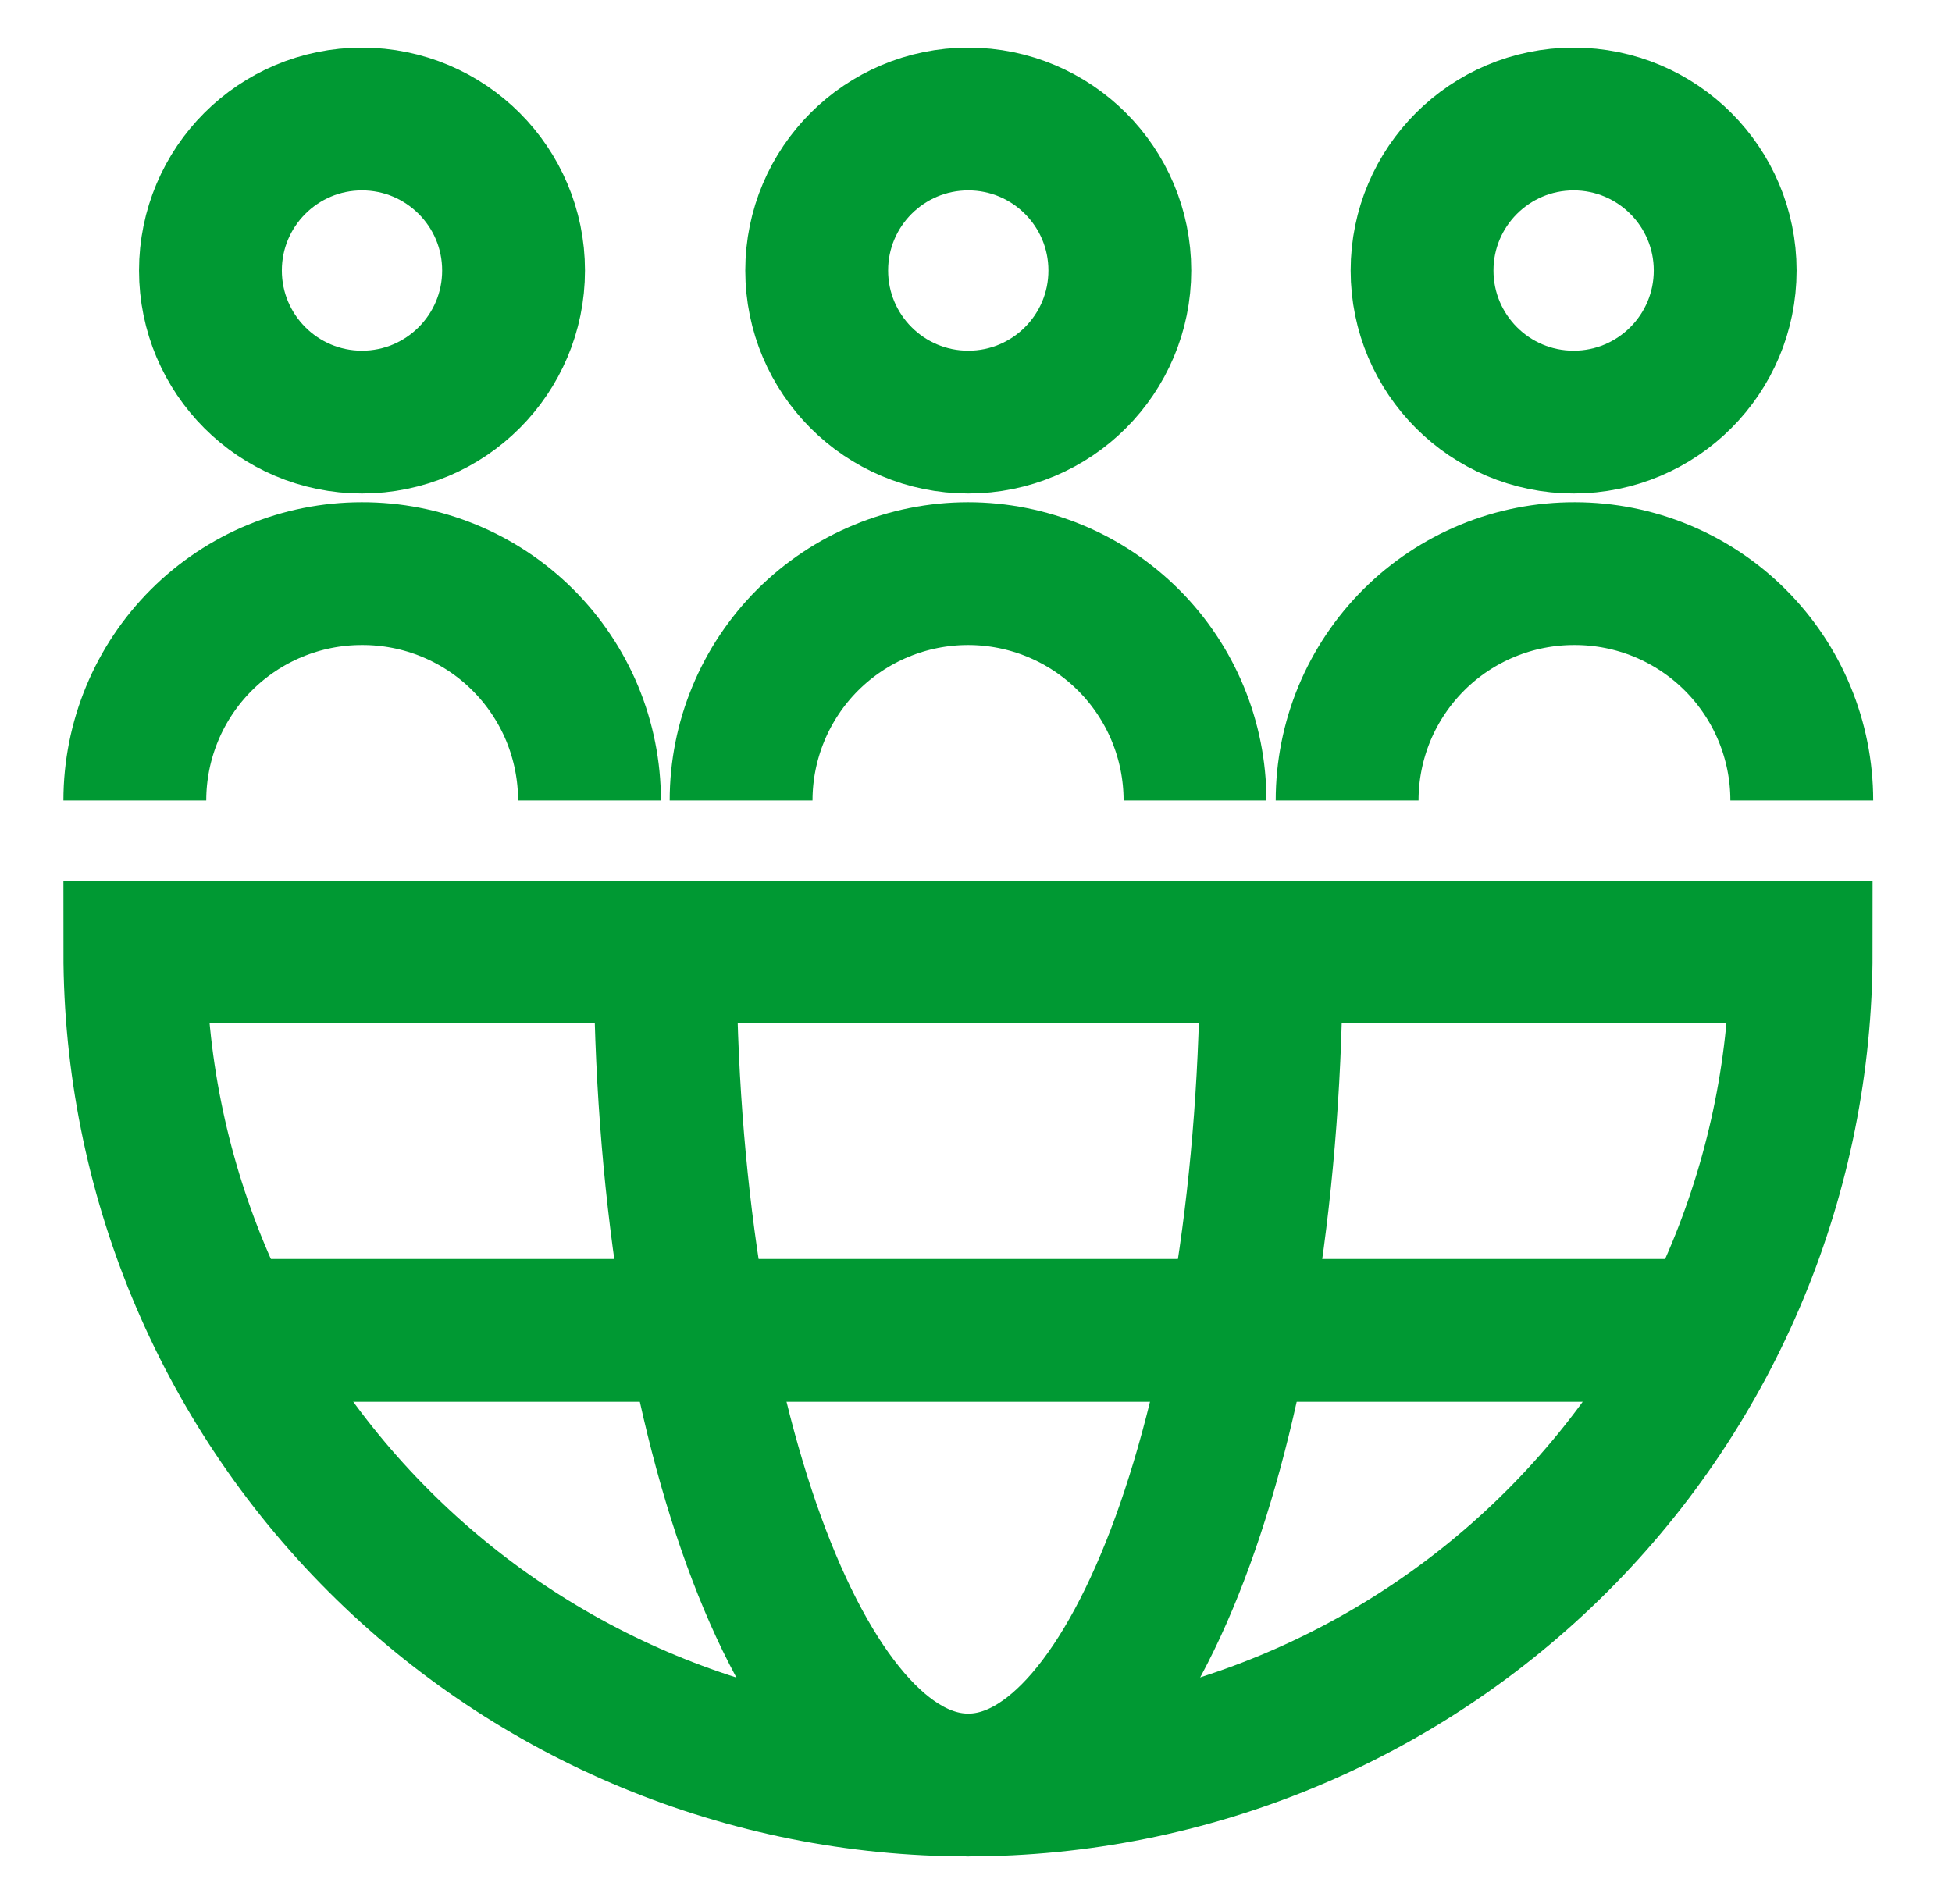 <svg width="41" height="40" viewBox="0 0 41 40" fill="none" xmlns="http://www.w3.org/2000/svg">
<path d="M28.295 16.817C28.295 16.19 28.419 15.569 28.659 14.989C28.9 14.41 29.253 13.884 29.697 13.441C30.141 12.998 30.669 12.647 31.249 12.409C31.829 12.17 32.451 12.049 33.078 12.051C34.343 12.051 35.555 12.553 36.449 13.447C37.343 14.341 37.845 15.553 37.845 16.817" stroke="#009933" stroke-width="3" stroke-miterlimit="10"/>
<path d="M33.053 8.867C34.811 8.867 36.236 7.441 36.236 5.683C36.236 3.925 34.811 2.5 33.053 2.5C31.294 2.5 29.869 3.925 29.869 5.683C29.869 7.441 31.294 8.867 33.053 8.867Z" stroke="#009933" stroke-width="3" stroke-miterlimit="10"/>
<path d="M15.566 16.817C15.566 15.553 16.069 14.341 16.962 13.447C17.857 12.553 19.069 12.051 20.333 12.051C21.597 12.051 22.81 12.553 23.704 13.447C24.598 14.341 25.1 15.553 25.1 16.817" stroke="#009933" stroke-width="3" stroke-miterlimit="10"/>
<path d="M20.338 8.867C22.096 8.867 23.521 7.441 23.521 5.683C23.521 3.925 22.096 2.5 20.338 2.5C18.579 2.5 17.154 3.925 17.154 5.683C17.154 7.441 18.579 8.867 20.338 8.867Z" stroke="#009933" stroke-width="3" stroke-miterlimit="10"/>
<path d="M37.832 20C37.832 24.641 35.988 29.093 32.706 32.374C29.424 35.656 24.973 37.5 20.332 37.5C15.691 37.5 11.239 35.656 7.958 32.374C4.676 29.093 2.832 24.641 2.832 20H37.832Z" stroke="#009933" stroke-width="3" stroke-miterlimit="10"/>
<path d="M4.42 27.949H36.253" stroke="#009933" stroke-width="3" stroke-miterlimit="10"/>
<path d="M26.704 20C26.704 29.667 23.854 37.5 20.337 37.5C16.821 37.5 13.971 29.667 13.971 20" stroke="#009933" stroke-width="3" stroke-miterlimit="10"/>
<path d="M2.832 16.817C2.832 15.553 3.334 14.341 4.228 13.447C5.122 12.553 6.335 12.051 7.599 12.051C8.226 12.049 8.848 12.17 9.428 12.409C10.008 12.647 10.536 12.998 10.98 13.441C11.424 13.884 11.777 14.41 12.018 14.989C12.258 15.569 12.382 16.19 12.382 16.817" stroke="#009933" stroke-width="3" stroke-miterlimit="10"/>
<path d="M7.603 8.867C9.361 8.867 10.787 7.441 10.787 5.683C10.787 3.925 9.361 2.5 7.603 2.5C5.845 2.5 4.42 3.925 4.42 5.683C4.42 7.441 5.845 8.867 7.603 8.867Z" stroke="#009933" stroke-width="3" stroke-miterlimit="10"/>
</svg>
